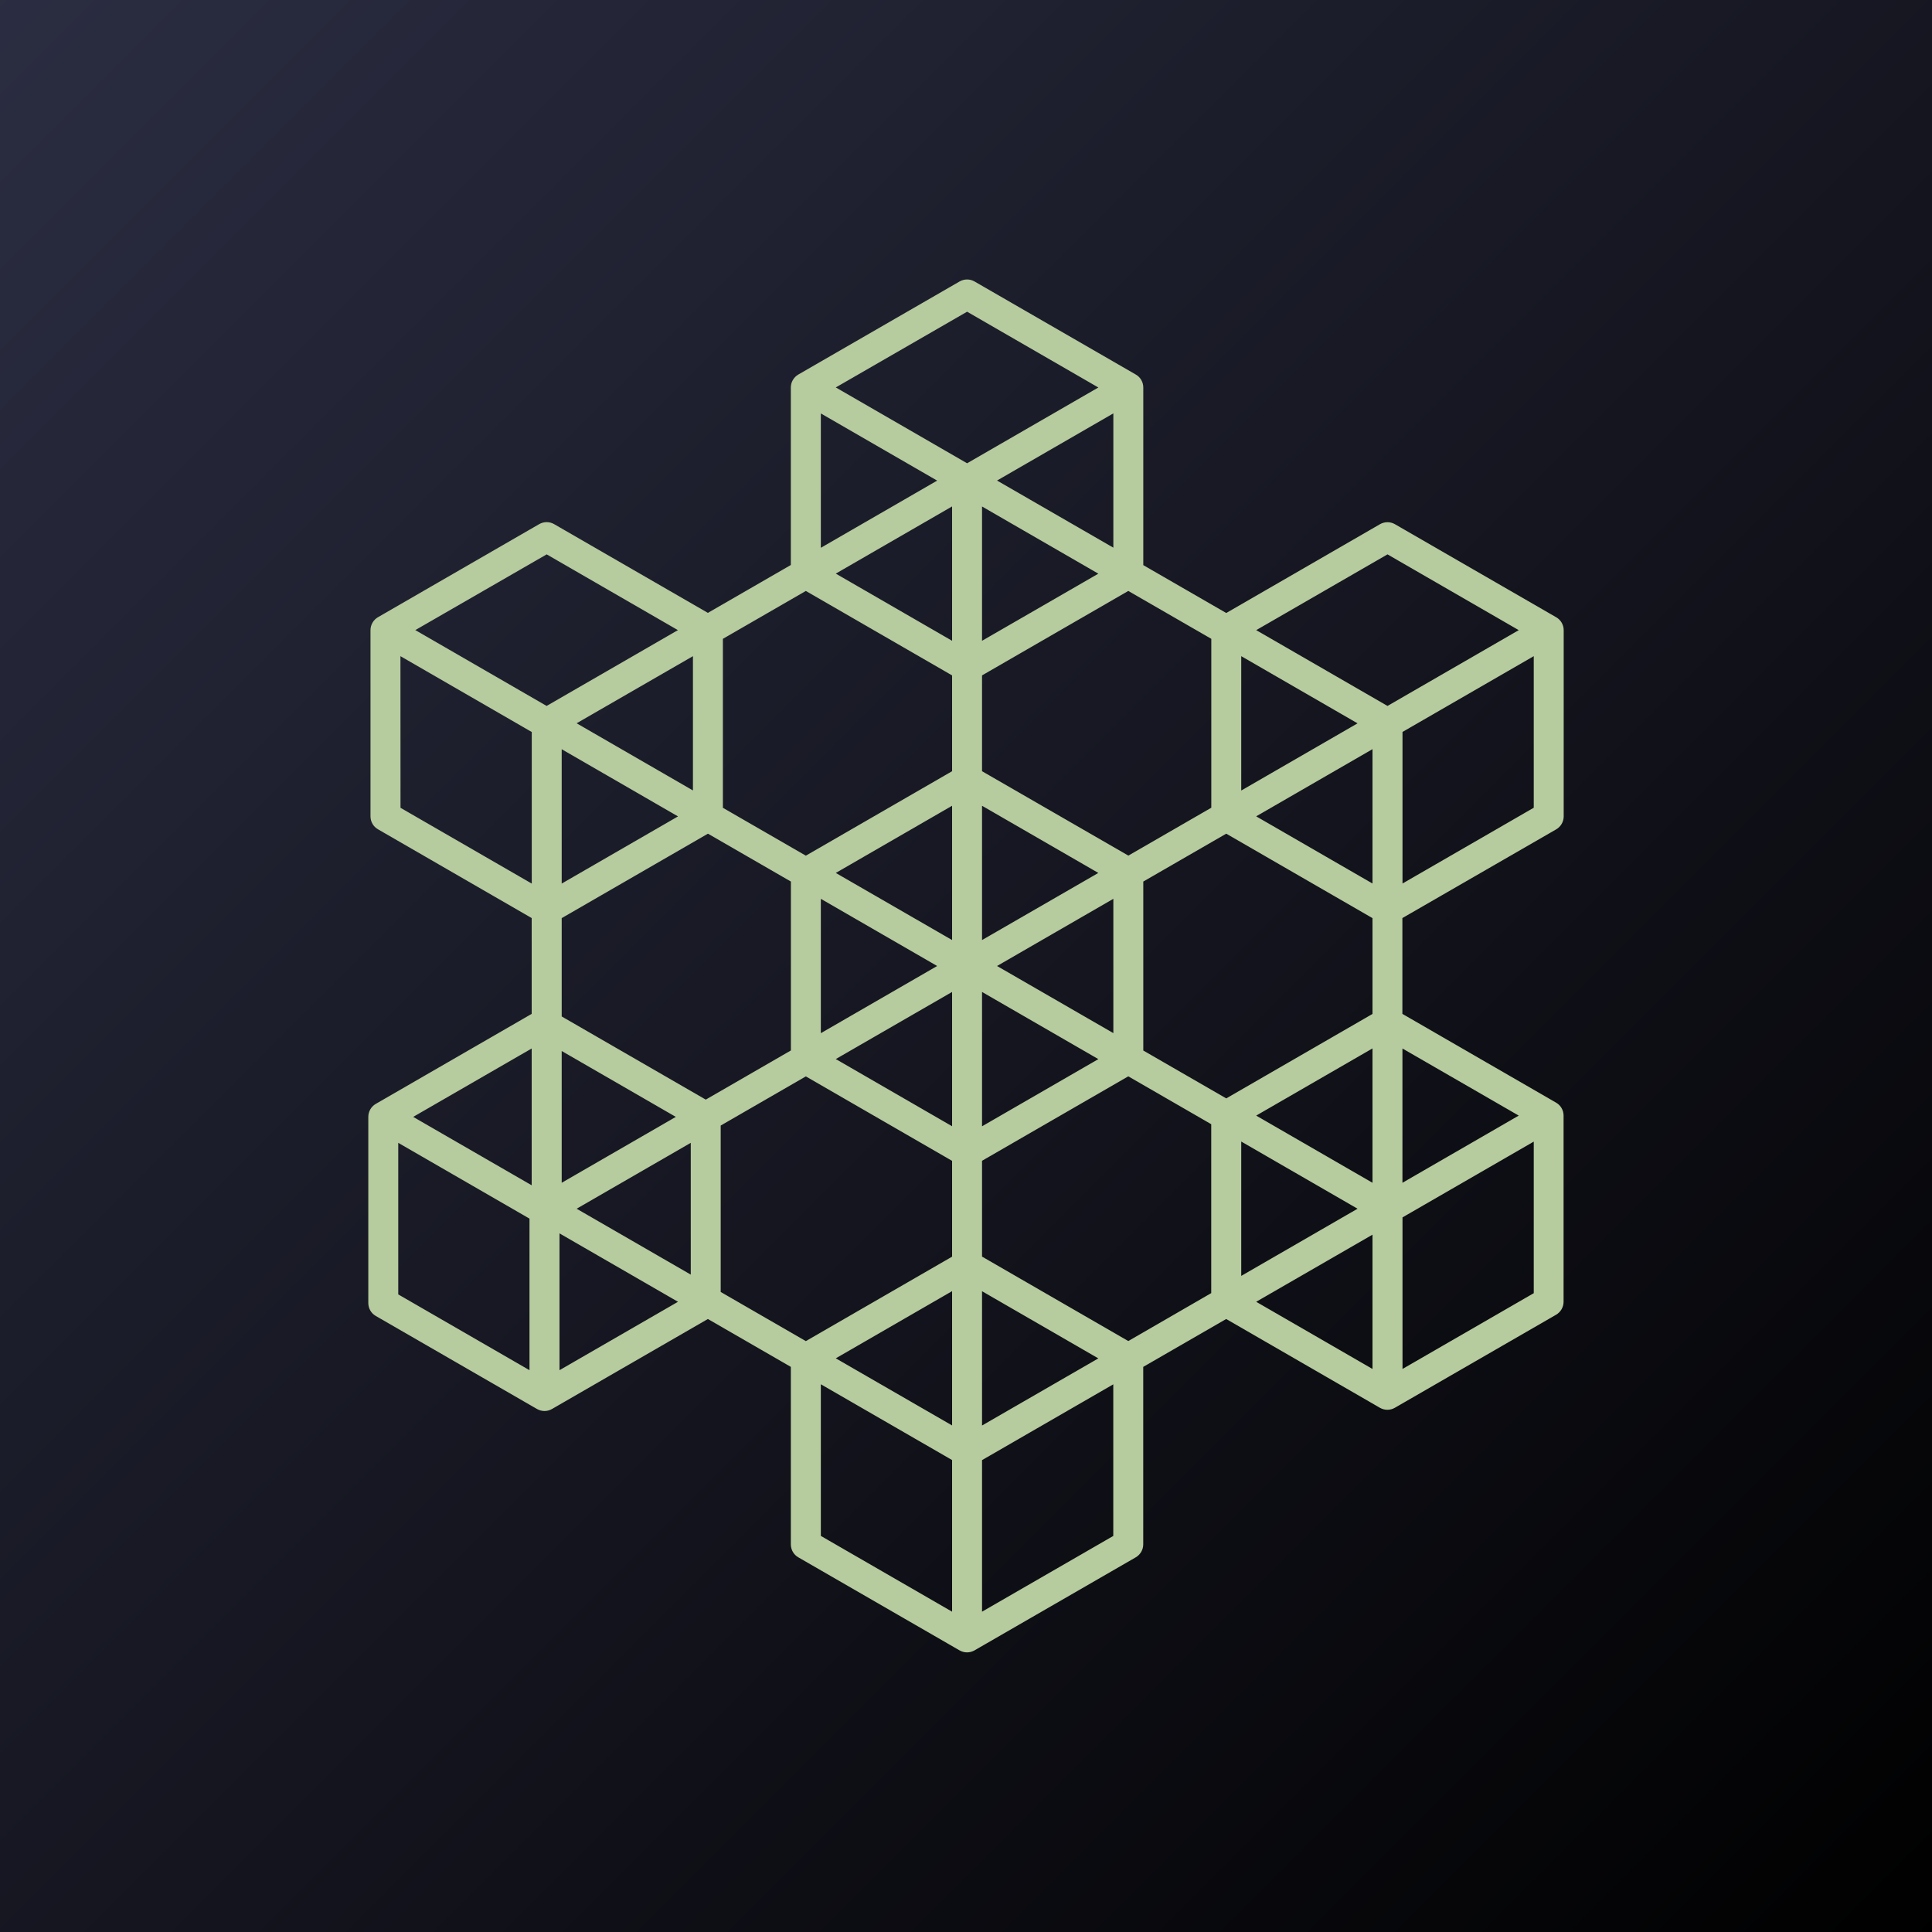 <?xml version="1.0" encoding="utf-8"?>
<!-- Generator: Adobe Illustrator 28.3.0, SVG Export Plug-In . SVG Version: 6.00 Build 0)  -->
<svg version="1.1" id="Layer_1" xmlns="http://www.w3.org/2000/svg" xmlns:xlink="http://www.w3.org/1999/xlink" x="0px" y="0px"
	 viewBox="0 0 3000 3000" style="enable-background:new 0 0 3000 3000;" xml:space="preserve">
<style type="text/css">
	.st0{fill:url(#SVGID_1_);}
	.st1{fill:#B6CB9E;stroke:#B6CB9E;stroke-width:12;stroke-miterlimit:10;}
</style>
<linearGradient id="SVGID_1_" gradientUnits="userSpaceOnUse" x1="-28.611" y1="-28.335" x2="3023.082" y2="3023.358">
	<stop  offset="0" style="stop-color:#2B2D42"/>
	<stop  offset="1" style="stop-color:#000000"/>
</linearGradient>
<rect x="-28.6" y="-28.3" class="st0" width="3051.7" height="3051.7"/>
<path class="st1" d="M2413.5,1282.6c5.3-3.1,8.6-8.8,8.6-14.9V978.6c0-6.2-3.3-11.9-8.6-14.9l-250.4-144.5c-5.3-3.1-11.9-3.1-17.3,0
	l-241.7,139.6l-134.8-77.8V601.7c0-6.2-3.3-11.9-8.6-14.9l-250.4-144.5c-5.3-3.1-11.9-3.1-17.3,0l-250.4,144.5
	c-5.3,3.1-8.6,8.8-8.6,14.9v279.1l-134.8,77.8L857.5,819.1c-5.3-3.1-11.9-3.1-17.3,0L589.9,963.6c-5.3,3.1-8.6,8.8-8.6,14.9v289.1
	c0,6.2,3.3,11.9,8.6,14.9l241.7,139.6v155.7l-245.1,141.5c-5.3,3.1-8.6,8.8-8.6,14.9v289.1c0,6.2,3.3,11.9,8.6,14.9l250.4,144.5
	c2.7,1.5,5.6,2.3,8.6,2.3s6-0.8,8.6-2.3l245.1-141.5l134.8,77.8v279.1c0,6.2,3.3,11.9,8.6,14.9l250.4,144.5c2.7,1.5,5.6,2.3,8.6,2.3
	s6-0.8,8.6-2.3l250.4-144.5c5.3-3.1,8.6-8.8,8.6-14.9v-279.1l134.8-77.8l241.7,139.6c2.7,1.5,5.6,2.3,8.6,2.3s6-0.8,8.6-2.3
	l250.4-144.5c5.3-3.1,8.6-8.8,8.6-14.9v-289.1c0-6.2-3.3-11.9-8.6-14.9l-241.7-139.6v-155.7L2413.5,1282.6L2413.5,1282.6z
	 M883.4,1876.9l195.2-112.7v225.4L883.4,1876.9L883.4,1876.9z M1251.3,910.7l233.1,134.6V1201l-233.1,134.6l-134.8-77.8V988.5
	L1251.3,910.7L1251.3,910.7z M1886.9,988.5v269.2l-134.8,77.8L1518.9,1201v-155.7L1752,910.7L1886.9,988.5L1886.9,988.5z
	 M1285.8,2109.2l198.6-114.7v229.3L1285.8,2109.2z M1095.9,1714.4l-229.7-132.6v-159.6l233.1-134.6l134.8,77.8v269.2L1095.9,1714.4
	L1095.9,1714.4z M1082,1008.5v229.3l-198.6-114.7l36.7-21.2L1082,1008.5z M1518.9,1470.1v-229.3l198.6,114.7L1518.9,1470.1
	L1518.9,1470.1z M1484.4,1470.1l-40.7-23.5l-157.9-91.1l198.6-114.7L1484.4,1470.1L1484.4,1470.1z M1064.8,1267.7l-198.6,114.7V1153
	L1064.8,1267.7z M1061.4,1734.3L866.2,1847v-225.4L1061.4,1734.3z M1268.6,1385.3l198.6,114.7l-198.6,114.7V1385.3L1268.6,1385.3z
	 M1484.4,1529.9v229.3l-198.6-114.7L1484.4,1529.9z M1518.9,2223.9v-229.3l198.6,114.7L1518.9,2223.9z M1518.9,1529.9l198.6,114.7
	l-198.6,114.7V1529.9L1518.9,1529.9z M1536.2,1500l198.6-114.7v229.3L1536.2,1500L1536.2,1500z M1769.3,1365.4l134.8-77.8
	l233.1,134.6v155.7l-233.1,134.6l-134.8-77.8L1769.3,1365.4L1769.3,1365.4z M1938.6,1732.3l198.6-114.7V1847L1938.6,1732.3
	L1938.6,1732.3z M2137.2,1382.3l-198.6-114.7l198.6-114.7V1382.3L2137.2,1382.3z M1921.4,1008.5l161.9,93.5l36.7,21.2l-198.6,114.7
	L1921.4,1008.5L1921.4,1008.5z M1518.9,1005.4V776.1l198.6,114.7L1518.9,1005.4L1518.9,1005.4z M1484.4,1005.4l-198.6-114.7
	l198.6-114.7V1005.4z M1113.1,1744.3l138.2-79.8l233.1,134.6v155.7l-233.1,134.6l-138.2-79.8V1744.3z M1752,2089.3l-233.1-134.6
	V1799l233.1-134.6l134.8,77.8v269.2L1752,2089.3L1752,2089.3z M1921.4,1762.2l96.1,55.5l102.5,59.2l-198.6,114.7L1921.4,1762.2
	L1921.4,1762.2z M2387.6,1257.7l-215.8,124.6v-249.2l215.8-124.6V1257.7z M2154.5,853.9l215.8,124.6l-215.8,124.6l-201.6-116.4
	l-14.3-8.2L2154.5,853.9L2154.5,853.9z M1536.2,746.2l198.6-114.7v229.3L1536.2,746.2L1536.2,746.2z M1501.7,477.1l215.8,124.6
	l-215.8,124.6l-54-31.2l-161.9-93.5L1501.7,477.1L1501.7,477.1z M1268.6,631.6l161.9,93.5l36.7,21.2l-198.6,114.7V631.6z
	 M848.9,853.9l215.8,124.6l-14.3,8.2l-201.6,116.4l-54-31.2l-161.9-93.5L848.9,853.9L848.9,853.9z M615.8,1008.5l161.9,93.5l54,31.2
	v249.2l-215.8-124.6L615.8,1008.5L615.8,1008.5z M831.6,1617.7v233.2l-202-116.6L831.6,1617.7z M612.4,1764.2l215.8,124.6V2138
	l-215.8-124.6V1764.2L612.4,1764.2z M862.8,2138v-233.2l202,116.6L862.8,2138L862.8,2138z M1268.6,2139.1l215.8,124.6V2513
	l-215.8-124.6V2139.1z M1734.8,2388.4L1518.9,2513v-249.2l215.8-124.6V2388.4z M2137.2,1906.8v229.3l-198.6-114.7L2137.2,1906.8
	L2137.2,1906.8z M2387.6,2011.5l-215.8,124.6v-249.2l215.8-124.6V2011.5L2387.6,2011.5z M2370.3,1732.3L2171.7,1847v-229.3
	L2370.3,1732.3z"/>
</svg>
